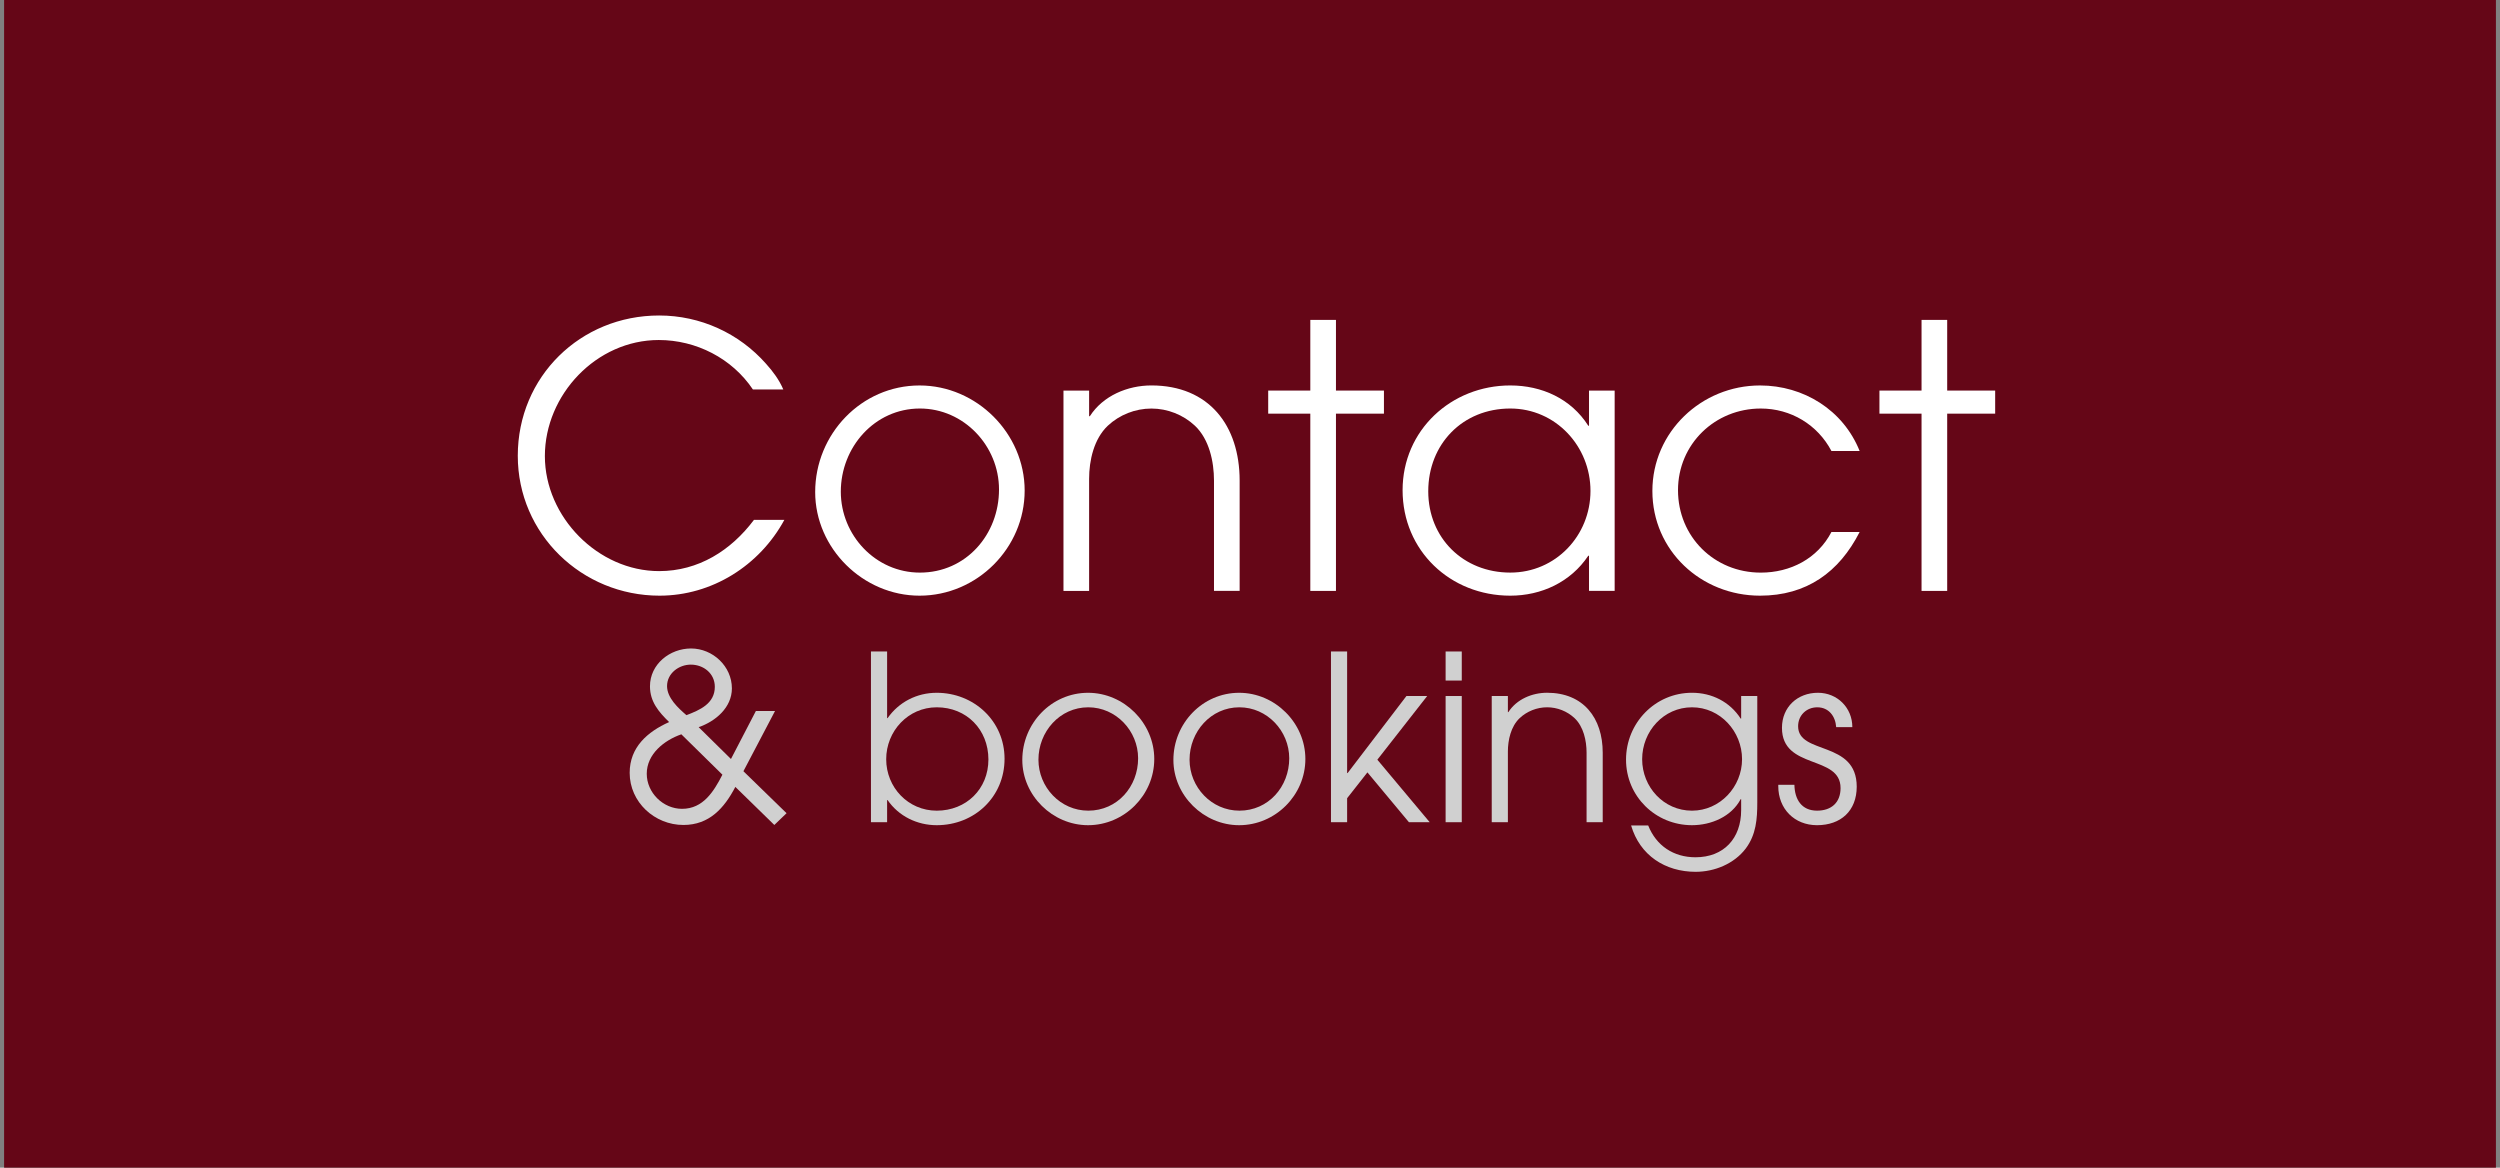 <?xml version="1.0" encoding="utf-8"?>
<!-- Generator: Adobe Illustrator 16.0.0, SVG Export Plug-In . SVG Version: 6.00 Build 0)  -->
<!DOCTYPE svg PUBLIC "-//W3C//DTD SVG 1.1//EN" "http://www.w3.org/Graphics/SVG/1.1/DTD/svg11.dtd">
<svg version="1.1" id="Layer_1" xmlns="http://www.w3.org/2000/svg" xmlns:xlink="http://www.w3.org/1999/xlink" x="0px" y="0px"
	 width="167px" height="78px" viewBox="0 0 167 78" enable-background="new 0 0 167 78" xml:space="preserve">
<rect x="0" y="0" width="167" height="78" fill="#808080" stroke="none"/>
<rect x="0.274" fill="#650617" enable-background="new    " width="166.453" height="78.018"/>
<g>
	<path fill="#FFFFFF" d="M44.056,39.791c-5.186,0-9.468-4.11-9.468-9.346c0-5.284,4.184-9.37,9.443-9.37
		c2.74,0,5.333,1.174,7.144,3.229c0.464,0.514,0.88,1.077,1.149,1.712h-2.03c-1.395-2.08-3.792-3.303-6.288-3.303
		c-4.159,0-7.608,3.646-7.608,7.755c0,4.061,3.547,7.682,7.633,7.682c2.618,0,4.795-1.37,6.336-3.425h2.03
		C50.735,37.785,47.555,39.791,44.056,39.791z"/>
	<path fill="#FFFFFF" d="M61.426,39.791c-3.767,0-6.972-3.156-6.972-6.923c0-3.865,3.083-7.119,6.972-7.119
		c3.816,0,7.021,3.205,7.021,7.021C68.447,36.61,65.267,39.791,61.426,39.791z M61.45,27.289c-3.034,0-5.284,2.593-5.284,5.554
		c0,2.911,2.324,5.407,5.284,5.407c3.083,0,5.284-2.544,5.284-5.554C66.734,29.785,64.386,27.289,61.45,27.289z"/>
	<path fill="#FFFFFF" d="M81.095,39.473v-7.364c0-1.272-0.318-2.764-1.272-3.669c-0.783-0.734-1.834-1.149-2.911-1.149
		c-1.076,0-2.128,0.416-2.912,1.149c-0.93,0.881-1.247,2.324-1.247,3.547v7.486H71.04V26.09h1.713v1.712h0.049
		c0.88-1.37,2.52-2.055,4.11-2.055c3.841,0,5.896,2.667,5.896,6.36v7.364H81.095z"/>
	<path fill="#FFFFFF" d="M89.242,27.632v11.841h-1.713V27.632h-2.813V26.09h2.813v-4.721h1.713v4.721h3.205v1.542H89.242z"/>
	<path fill="#FFFFFF" d="M106.146,39.473v-2.349h-0.049c-1.175,1.761-3.132,2.667-5.211,2.667c-4.013,0-7.193-3.01-7.193-7.046
		c0-4.012,3.254-6.997,7.193-6.997c2.104,0,4.061,0.88,5.211,2.691h0.049V26.09h1.713v13.382H106.146z M100.887,27.289
		c-3.181,0-5.48,2.373-5.48,5.529c0,3.131,2.349,5.431,5.48,5.431c3.033,0,5.357-2.471,5.357-5.456
		C106.244,29.81,103.92,27.289,100.887,27.289z"/>
	<path fill="#FFFFFF" d="M117.571,39.791c-3.938,0-7.192-3.009-7.192-6.997c0-3.938,3.277-7.045,7.192-7.045
		c2.911,0,5.554,1.639,6.654,4.379h-1.884c-0.93-1.762-2.715-2.838-4.722-2.838c-3.058,0-5.528,2.373-5.528,5.456
		c0,3.107,2.422,5.505,5.528,5.505c1.981,0,3.792-0.93,4.722-2.715h1.884C122.855,38.225,120.679,39.791,117.571,39.791z"/>
	<path fill="#FFFFFF" d="M130.072,27.632v11.841h-1.713V27.632h-2.812V26.09h2.812v-4.721h1.713v4.721h3.205v1.542H130.072z"/>
</g>
<g>
	<path fill="#D0D0D0" d="M51.725,55.108l-2.604-2.543c-0.74,1.418-1.741,2.543-3.468,2.543c-1.926,0-3.591-1.526-3.591-3.483
		c0-1.71,1.187-2.742,2.636-3.391c-0.694-0.678-1.28-1.355-1.28-2.389c0-1.479,1.326-2.527,2.744-2.527
		c1.448,0,2.728,1.188,2.728,2.666c0,1.279-1.095,2.204-2.22,2.59l2.158,2.126l1.665-3.206h1.279l-2.112,4.023l2.882,2.805
		L51.725,55.108z M45.514,49.052c-1.156,0.401-2.311,1.325-2.311,2.635c0,1.265,1.094,2.343,2.357,2.343
		c1.417,0,2.127-1.171,2.697-2.281L45.514,49.052z M46.146,44.397c-0.802,0-1.587,0.586-1.587,1.433c0,0.787,0.74,1.465,1.295,1.943
		c0.894-0.34,1.896-0.771,1.896-1.896C47.749,44.983,46.994,44.397,46.146,44.397z"/>
	<path fill="#D0D0D0" d="M62.573,55.123c-1.31,0-2.542-0.601-3.283-1.68h-0.031v1.48H58.18V43.52h1.079v4.453h0.031
		c0.755-1.079,1.957-1.695,3.283-1.695c2.481,0,4.531,1.881,4.531,4.408C67.104,53.229,65.1,55.123,62.573,55.123z M62.573,47.248
		c-1.911,0-3.375,1.588-3.375,3.468s1.464,3.437,3.375,3.437c1.973,0,3.453-1.447,3.453-3.421
		C66.025,48.743,64.577,47.248,62.573,47.248z"/>
	<path fill="#D0D0D0" d="M72.682,55.123c-2.373,0-4.392-1.987-4.392-4.361c0-2.435,1.941-4.484,4.392-4.484
		c2.404,0,4.423,2.02,4.423,4.423C77.105,53.12,75.101,55.123,72.682,55.123z M72.697,47.248c-1.911,0-3.329,1.635-3.329,3.498
		c0,1.835,1.464,3.406,3.329,3.406c1.942,0,3.329-1.603,3.329-3.498C76.026,48.82,74.546,47.248,72.697,47.248z"/>
	<path fill="#D0D0D0" d="M82.775,55.123c-2.374,0-4.392-1.987-4.392-4.361c0-2.435,1.941-4.484,4.392-4.484
		c2.404,0,4.424,2.02,4.424,4.423C87.199,53.12,85.195,55.123,82.775,55.123z M82.792,47.248c-1.912,0-3.33,1.635-3.33,3.498
		c0,1.835,1.464,3.406,3.33,3.406c1.941,0,3.329-1.603,3.329-3.498C86.12,48.82,84.641,47.248,82.792,47.248z"/>
	<path fill="#D0D0D0" d="M94.117,54.924l-2.773-3.329l-1.356,1.726v1.604h-1.079V43.52h1.079v8.122h0.031l3.93-5.147h1.387
		l-3.329,4.253l3.498,4.177H94.117L94.117,54.924z"/>
	<path fill="#D0D0D0" d="M96.567,45.461v-1.942h1.079v1.942H96.567z M96.567,54.924v-8.43h1.079v8.43H96.567z"/>
	<path fill="#D0D0D0" d="M105.983,54.924v-4.64c0-0.802-0.2-1.741-0.802-2.312c-0.493-0.462-1.155-0.725-1.834-0.725
		c-0.678,0-1.341,0.263-1.834,0.725c-0.586,0.555-0.786,1.465-0.786,2.234v4.717h-1.079v-8.43h1.079v1.078h0.031
		c0.555-0.863,1.587-1.295,2.589-1.295c2.42,0,3.715,1.68,3.715,4.007v4.64H105.983z"/>
	<path fill="#D0D0D0" d="M116.616,56.681c-0.771,1.017-2.081,1.556-3.345,1.556c-2.033,0-3.729-1.094-4.314-3.098h1.141
		c0.539,1.356,1.695,2.127,3.159,2.127c1.896,0,3.052-1.264,3.052-3.145v-0.739h-0.031c-0.617,1.171-1.973,1.741-3.252,1.741
		c-2.436,0-4.407-1.926-4.407-4.377c0-2.449,1.941-4.469,4.407-4.469c1.325,0,2.527,0.602,3.252,1.726h0.031v-1.51h1.078v7.104
		C117.387,54.707,117.31,55.756,116.616,56.681z M113.025,47.248c-1.896,0-3.329,1.604-3.329,3.468c0,1.85,1.433,3.437,3.329,3.437
		c1.864,0,3.344-1.587,3.344-3.437S114.921,47.248,113.025,47.248z"/>
	<path fill="#D0D0D0" d="M121.377,55.123c-1.51,0-2.588-1.094-2.588-2.604v-0.094h1.078c0.016,0.972,0.479,1.727,1.511,1.727
		c0.956,0,1.571-0.539,1.571-1.51c0-2.235-3.914-1.203-3.914-4.023c0-1.387,1.033-2.342,2.404-2.342
		c1.295,0,2.297,1.001,2.297,2.296h-1.08c-0.046-0.724-0.492-1.325-1.263-1.325c-0.724,0-1.279,0.539-1.279,1.264
		c0,1.927,3.915,0.925,3.915,4.037C124.027,54.168,122.965,55.123,121.377,55.123z"/>
</g>
</svg>
